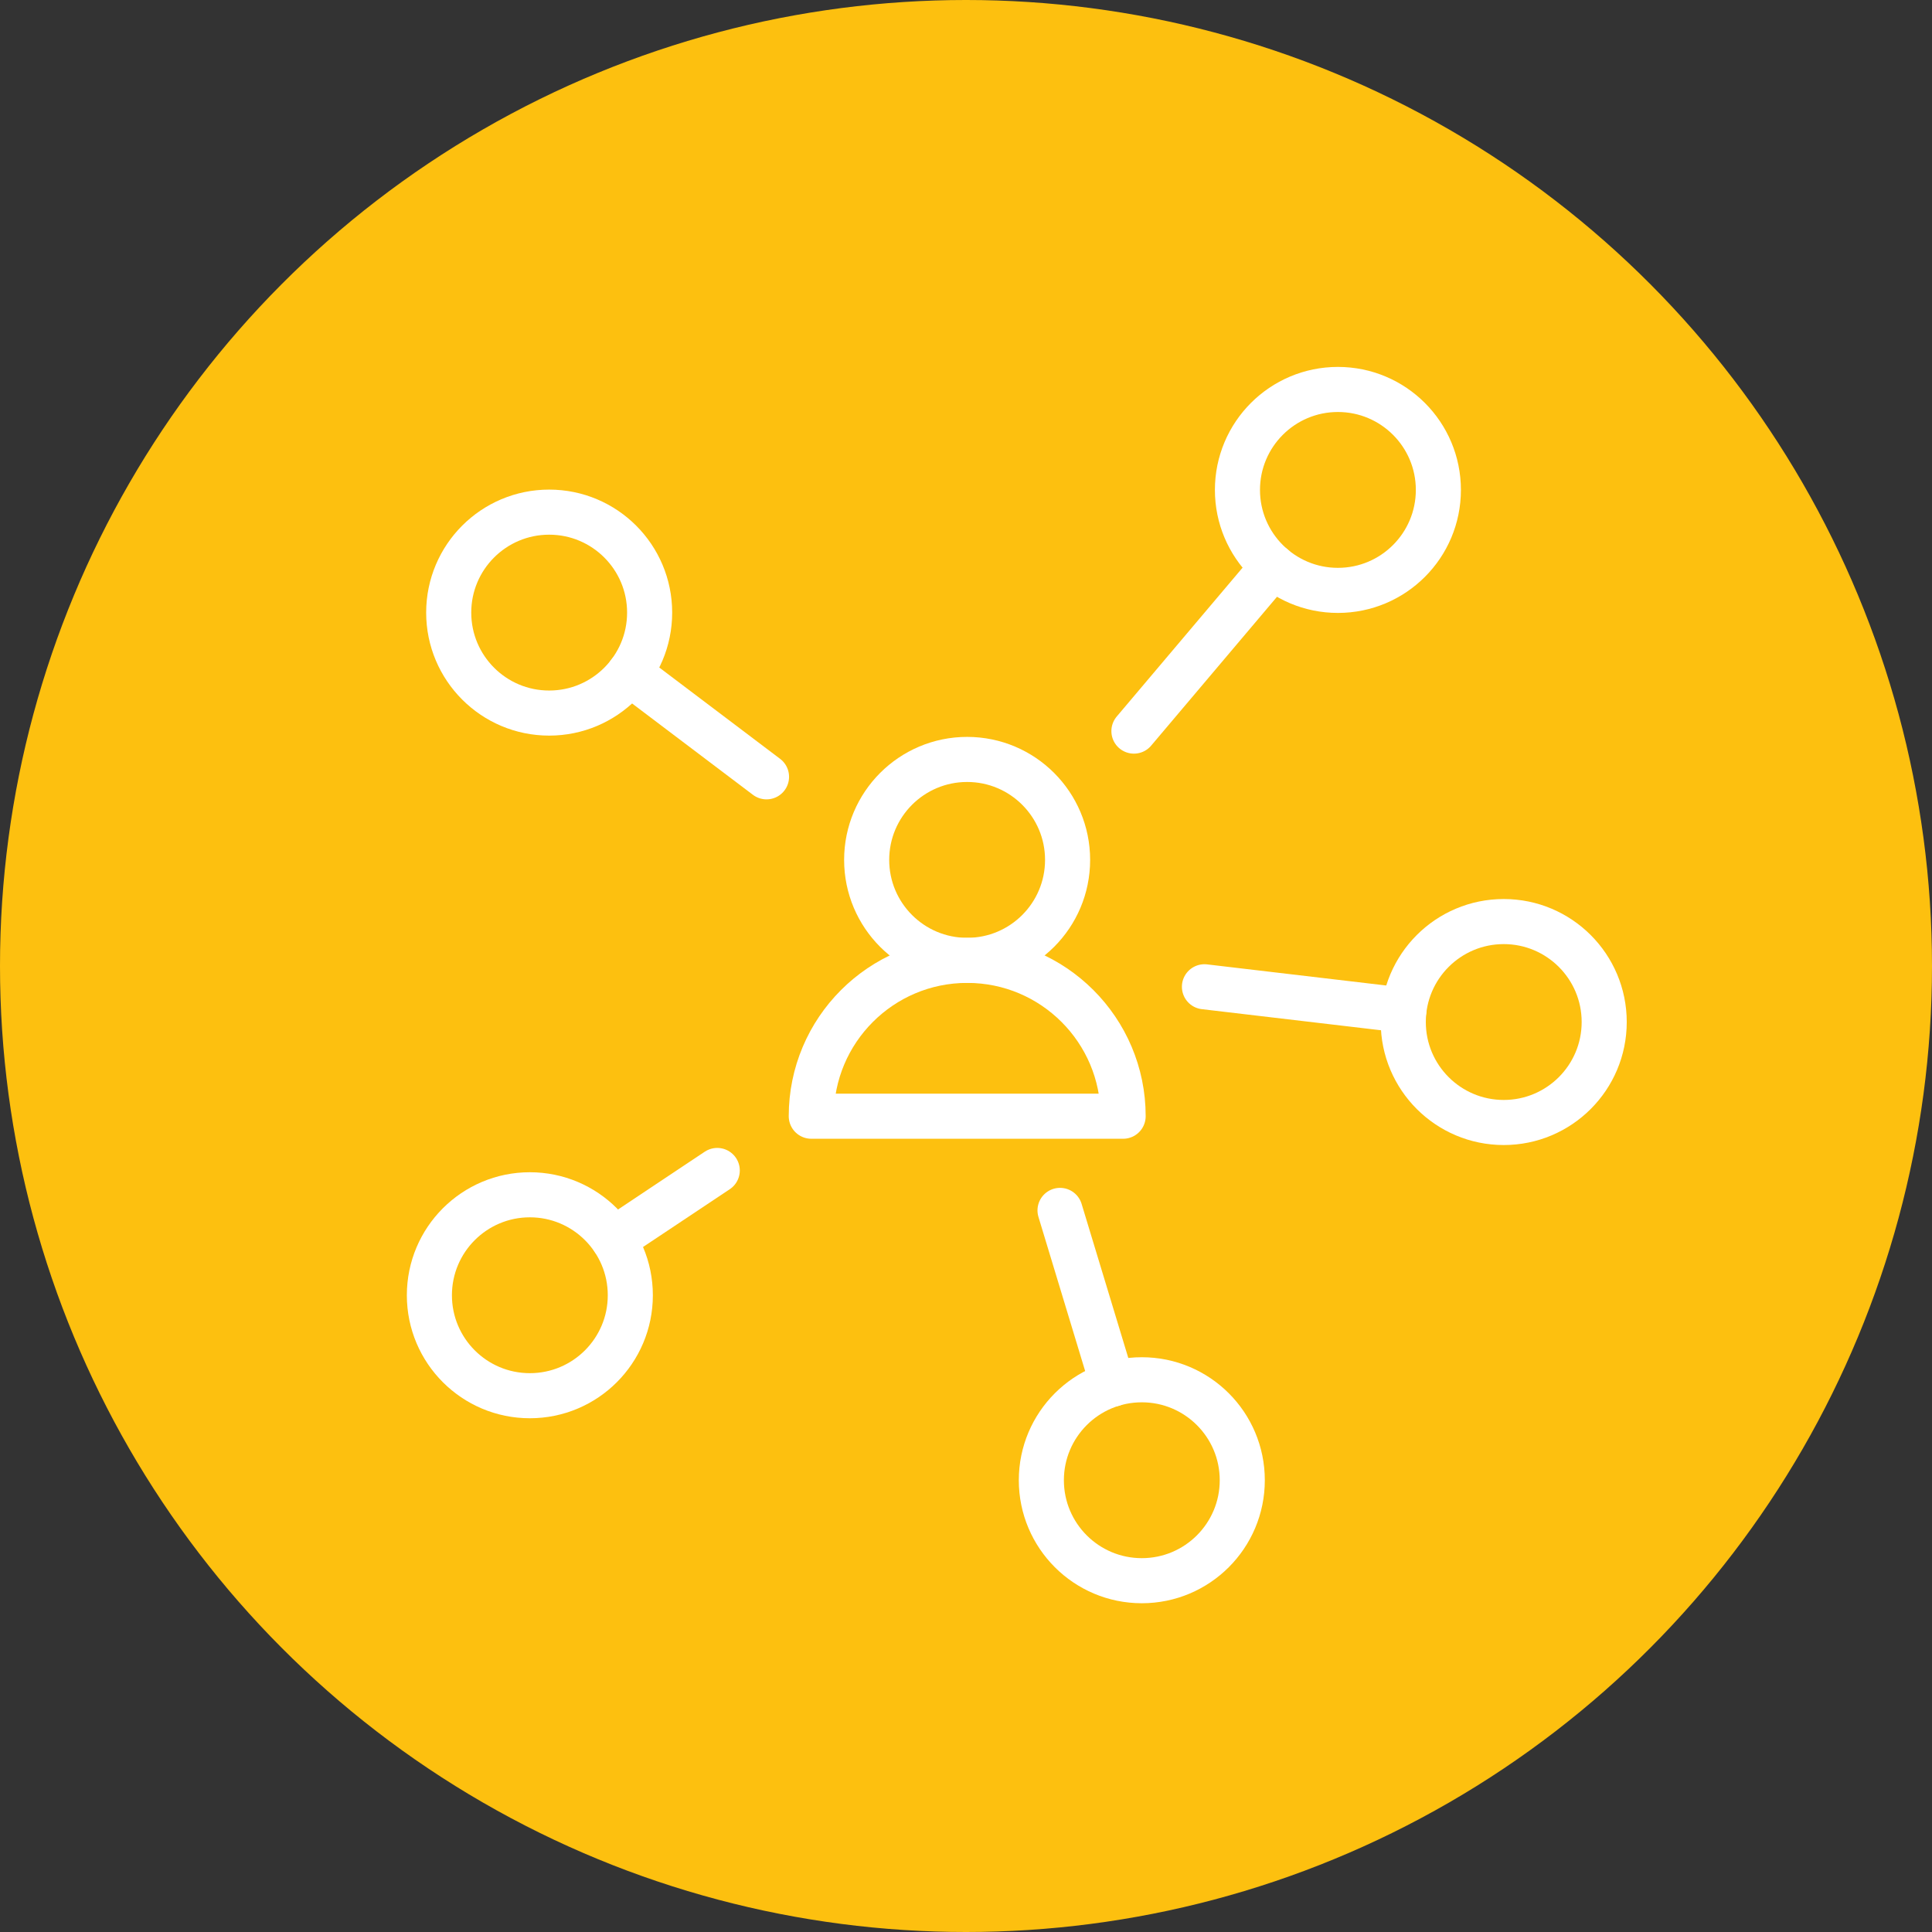 <?xml version="1.0" encoding="UTF-8"?> <svg xmlns="http://www.w3.org/2000/svg" id="Layer_1" data-name="Layer 1" viewBox="0 0 120 120"><rect x="0" y="0" width="120" height="120" fill="#333333" stroke="none"/><defs><style> .cls-1 { fill: none; stroke: #fff; stroke-linecap: round; stroke-linejoin: round; stroke-width: 2.8px; } .cls-2 { fill: #fdc00f; stroke-width: 0px; } </style></defs><circle class="cls-2" cx="60" cy="60" r="60"></circle><g><circle class="cls-1" cx="60.07" cy="53.41" r="6.24"></circle><circle class="cls-1" cx="83.1" cy="30.43" r="6.24"></circle><path class="cls-1" d="M60.07,59.65c-5.35,0-9.68,4.34-9.68,9.68h19.37c0-5.35-4.34-9.68-9.68-9.68Z"></path><line class="cls-1" x1="79.07" y1="35.19" x2="70.43" y2="45.41"></line><circle class="cls-1" cx="34.11" cy="38.05" r="6.24"></circle><line class="cls-1" x1="39.09" y1="41.81" x2="47.61" y2="48.25"></line><circle class="cls-1" cx="70.92" cy="91.94" r="6.24"></circle><line class="cls-1" x1="69.11" y1="85.97" x2="65.84" y2="75.18"></line><circle class="cls-1" cx="93.4" cy="63.48" r="6.24"></circle><line class="cls-1" x1="87.2" y1="62.75" x2="74.81" y2="61.29"></line><circle class="cls-1" cx="32.91" cy="80.45" r="6.24"></circle><line class="cls-1" x1="38.11" y1="76.99" x2="44.55" y2="72.7"></line></g></svg> 